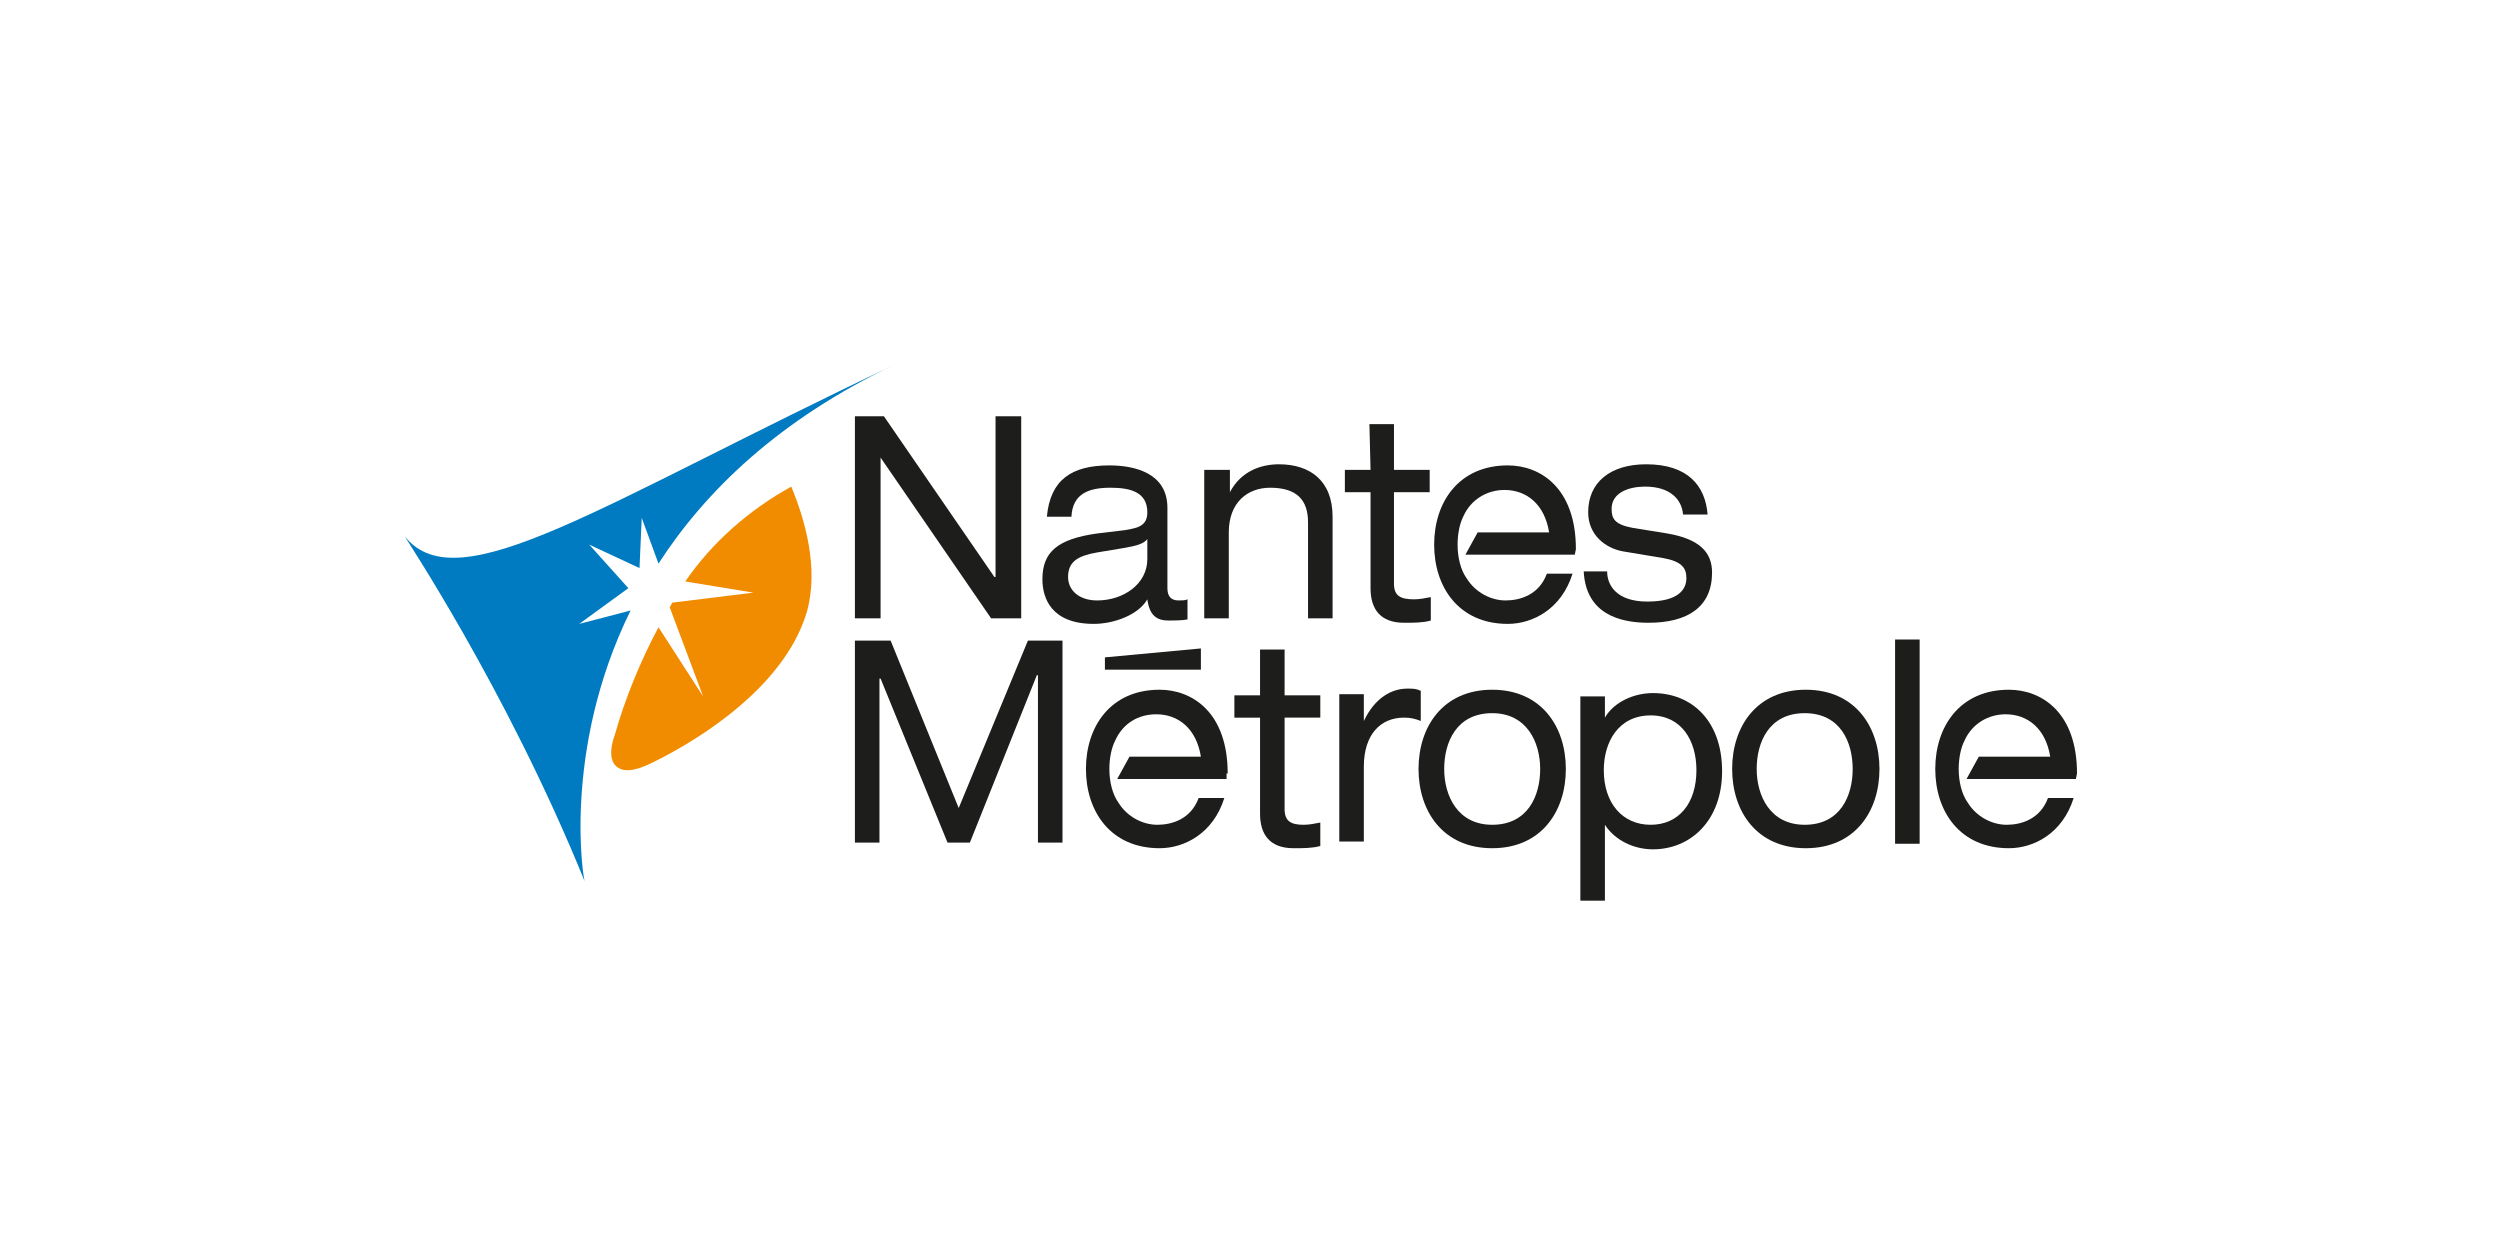 <?xml version="1.0" encoding="utf-8"?>
<!-- Generator: Adobe Illustrator 27.9.0, SVG Export Plug-In . SVG Version: 6.00 Build 0)  -->
<svg version="1.1" id="Calque_1" xmlns="http://www.w3.org/2000/svg" xmlns:xlink="http://www.w3.org/1999/xlink" x="0px" y="0px"
	 viewBox="0 0 224 112" style="enable-background:new 0 0 224 112;" xml:space="preserve">
<style type="text/css">
	.st0{fill:none;}
	.st1{fill:#1D1D1B;}
	.st2{fill-rule:evenodd;clip-rule:evenodd;fill:#1D1D1B;}
	.st3{fill:#007BC1;}
	.st4{fill:#F18C00;}
</style>
<g transform="translate(-1052 -1009)">
	<rect x="1052" y="1009" class="st0" width="224" height="112"/>
	<polygon class="st1" points="1130.9,1050 1130.9,1050 1130.9,1064.4 1128.6,1064.4 1128.6,1046.3 1131.2,1046.3 1141.1,1060.7 
		1141.2,1060.7 1141.2,1046.3 1143.5,1046.3 1143.5,1064.4 1140.8,1064.4 	"/>
	<g>
		<g>
			<path class="st1" d="M1154.8,1059.1c0,2.2-2.1,3.7-4.5,3.7c-1.6,0-2.6-0.9-2.6-2.1c0-1.4,0.9-1.9,2.6-2.2l2.4-0.4
				c1.2-0.2,1.8-0.4,2.1-0.8V1059.1z M1148,1055.3c0.1-2.1,1.6-2.6,3.5-2.6c1.8,0,3.3,0.4,3.3,2.2c0,1.2-0.8,1.4-2,1.6l-2.5,0.3
				c-3.6,0.5-4.9,1.7-4.9,4.1c0,1.7,0.8,4,4.6,4c1.8,0,4-0.8,4.8-2.2c0.2,1.5,0.9,1.9,1.9,1.9c0.5,0,1.2,0,1.7-0.1v-1.8
				c-0.2,0.1-0.5,0.1-0.8,0.1c-0.7,0-1-0.4-1-1.1v-7.2c0-3.1-2.9-3.8-5.2-3.8c-3.4,0-5.3,1.3-5.6,4.6
				C1146,1055.3,1148,1055.3,1148,1055.3z"/>
		</g>
		<g>
			<path class="st1" d="M1160,1051.1h2.2v2h0c1-1.9,2.8-2.5,4.4-2.5c2.7,0,4.8,1.4,4.8,4.7v9.1h-2.2v-8.6c0-2-1-3.1-3.4-3.1
				c-2,0-3.7,1.3-3.7,4v7.7h-2.2V1051.1z"/>
		</g>
		<g>
			<path class="st1" d="M1174.7,1047h2.2v4.1h3.2v2h-3.2v8.2c0,1.1,0.6,1.4,1.8,1.4c0.5,0,1-0.1,1.5-0.2v2.1
				c-0.7,0.2-1.5,0.2-2.4,0.2c-2.1,0-3-1.2-3-3.1v-8.6h-2.3v-2h2.3L1174.7,1047L1174.7,1047z"/>
		</g>
		<g>
			<path class="st1" d="M1196,1060.2c0,1.2,0.8,2.7,3.6,2.7c2.8,0,3.5-1.1,3.5-2.1c0-0.9-0.4-1.5-2.1-1.8l-3.6-0.6
				c-1.6-0.3-3.1-1.5-3.1-3.5c0-2.7,2-4.3,5.2-4.3c3.7,0,5.3,1.9,5.5,4.5h-2.2c-0.1-1.3-1.1-2.5-3.4-2.5c-1.4,0-3,0.5-3,2
				c0,0.9,0.3,1.4,1.9,1.7l3.1,0.5c2.9,0.5,4,1.7,4,3.5c0,3.1-2.2,4.5-5.7,4.5c-2.6,0-5.6-0.8-5.8-4.6
				C1193.9,1060.2,1196,1060.2,1196,1060.2z"/>
		</g>
		<g>
			<path class="st1" d="M1193.2,1058.2c0-5.5-3.2-7.5-6.1-7.5c-4.4,0-6.6,3.3-6.6,7.1c0,3.8,2.2,7.1,6.6,7.1c2.2,0,4.8-1.3,5.8-4.5
				h-2.3c-0.7,1.9-2.4,2.4-3.7,2.4c-1.3,0-2.7-0.7-3.5-2c-0.5-0.7-0.8-1.8-0.8-3c0-1,0.2-1.9,0.5-2.5c0.7-1.6,2.2-2.4,3.7-2.4
				c2,0,3.6,1.3,4,3.8h-6.4l-1.1,2h9.8L1193.2,1058.2L1193.2,1058.2z"/>
		</g>
		<g>
			<polygon class="st1" points="1144.1,1066.4 1147.2,1066.4 1147.2,1084.5 1145,1084.5 1145,1069.5 1144.9,1069.5 1138.9,1084.5 
				1136.9,1084.5 1130.9,1069.8 1130.8,1069.8 1130.8,1084.5 1128.6,1084.5 1128.6,1066.4 1131.8,1066.4 1137.9,1081.4 			"/>
		</g>
		<g>
			<path class="st1" d="M1164.9,1067.2h2.2v4.1h3.2v2h-3.2v8.2c0,1.1,0.6,1.4,1.7,1.4c0.5,0,1-0.1,1.5-0.2v2.1
				c-0.7,0.2-1.5,0.2-2.4,0.2c-2.1,0-3-1.2-3-3.1v-8.6h-2.3v-2h2.3V1067.2L1164.9,1067.2z"/>
		</g>
		<g>
			<path class="st1" d="M1172,1071.2h2.2v2.4h0c1-2.1,2.5-2.9,3.9-2.9c0.5,0,0.8,0,1.2,0.2v2.7c-0.5-0.2-0.9-0.3-1.5-0.3
				c-2.1,0-3.6,1.5-3.6,4.4v6.7h-2.2L1172,1071.2L1172,1071.2z"/>
		</g>
		<g>
			<path class="st1" d="M1190,1077.9c0,2.4-1.1,5-4.3,5c-3.1,0-4.3-2.6-4.3-5c0-2.4,1.1-5,4.3-5
				C1188.8,1072.9,1190,1075.5,1190,1077.9 M1179.1,1077.9c0,3.8,2.2,7.1,6.6,7.1c4.4,0,6.6-3.3,6.6-7.1c0-3.8-2.2-7.1-6.6-7.1
				C1181.3,1070.8,1179.1,1074.1,1179.1,1077.9"/>
		</g>
		<g>
			<path class="st1" d="M1204,1078c0,3-1.6,4.9-4.1,4.9c-2.5,0-4.2-1.9-4.2-4.9c0-2.5,1.3-4.9,4.2-4.9
				C1202.7,1073.1,1204,1075.4,1204,1078 M1193.6,1089.7h2.2v-6.8h0c0.9,1.4,2.6,2.2,4.3,2.2c3.4,0,6.2-2.6,6.2-7c0-4.5-2.7-7-6.2-7
				c-1.7,0-3.5,0.8-4.3,2.2h0v-1.9h-2.2V1089.7z"/>
		</g>
		<g>
			<path class="st1" d="M1218,1077.9c0,2.4-1.1,5-4.3,5c-3.1,0-4.3-2.6-4.3-5c0-2.4,1.1-5,4.3-5
				C1216.9,1072.9,1218,1075.5,1218,1077.9 M1207.2,1077.9c0,3.8,2.2,7.1,6.6,7.1s6.6-3.3,6.6-7.1c0-3.8-2.2-7.1-6.6-7.1
				S1207.2,1074.1,1207.2,1077.9"/>
		</g>
		<g>
			<rect x="1221.8" y="1066.3" class="st1" width="2.2" height="18.3"/>
		</g>
		<g>
			<path class="st1" d="M1238.1,1078.3c0-5.5-3.2-7.5-6.1-7.5c-4.4,0-6.6,3.3-6.6,7.1c0,3.8,2.2,7.1,6.6,7.1c2.2,0,4.8-1.3,5.8-4.5
				h-2.3c-0.7,1.9-2.4,2.4-3.7,2.4c-1.3,0-2.7-0.7-3.5-2c-0.5-0.7-0.8-1.8-0.8-3c0-1,0.2-1.9,0.5-2.5c0.7-1.6,2.2-2.4,3.7-2.4
				c2,0,3.6,1.3,4,3.8h-6.4l-1.1,2h9.8L1238.1,1078.3L1238.1,1078.3z"/>
		</g>
		<g>
			<polygon class="st2" points="1151,1067.9 1151,1069 1159.6,1069 1159.6,1067.1 			"/>
		</g>
		<g>
			<path class="st1" d="M1162,1078.3c0-5.5-3.2-7.5-6.1-7.5c-4.4,0-6.6,3.3-6.6,7.1c0,3.8,2.2,7.1,6.6,7.1c2.2,0,4.8-1.3,5.8-4.5
				h-2.3c-0.7,1.9-2.4,2.4-3.7,2.4c-1.3,0-2.7-0.7-3.5-2c-0.5-0.7-0.8-1.8-0.8-3c0-1,0.2-1.9,0.5-2.5c0.7-1.6,2.1-2.4,3.7-2.4
				c2,0,3.6,1.3,4,3.8h-6.4l-1.1,2h9.8V1078.3L1162,1078.3z"/>
		</g>
		<g>
			<path class="st3" d="M1108.5,1063.7l-4.6,1.2l4.4-3.2l-3.5-3.9l4.5,2.1l0.2-4.5l1.5,4.1c4.2-6.5,10.8-12.9,21.1-17.8
				c-26.4,12.5-39,21.3-43.8,15.4c-0.4-0.5,9,13.4,16.1,30.9C1104.3,1088,1102.3,1076.3,1108.5,1063.7"/>
		</g>
		<g>
			<path class="st4" d="M1107.4,1077.8c1.1,0.7,3.1-0.5,4.1-1c5.1-2.7,11.1-7.2,12.8-13c1.1-3.9-0.2-8.3-1.4-11.2
				c-3.8,2.1-7.1,5-9.5,8.5l6.1,1l-7.3,0.9c0,0,0,0,0,0.1c-0.1,0.1-0.1,0.2-0.2,0.3l3,8l-4-6.2c-1.6,3-3,6.4-3.9,9.6
				C1106.8,1075.6,1106.4,1077.2,1107.4,1077.8"/>
		</g>
	</g>
</g>
</svg>
